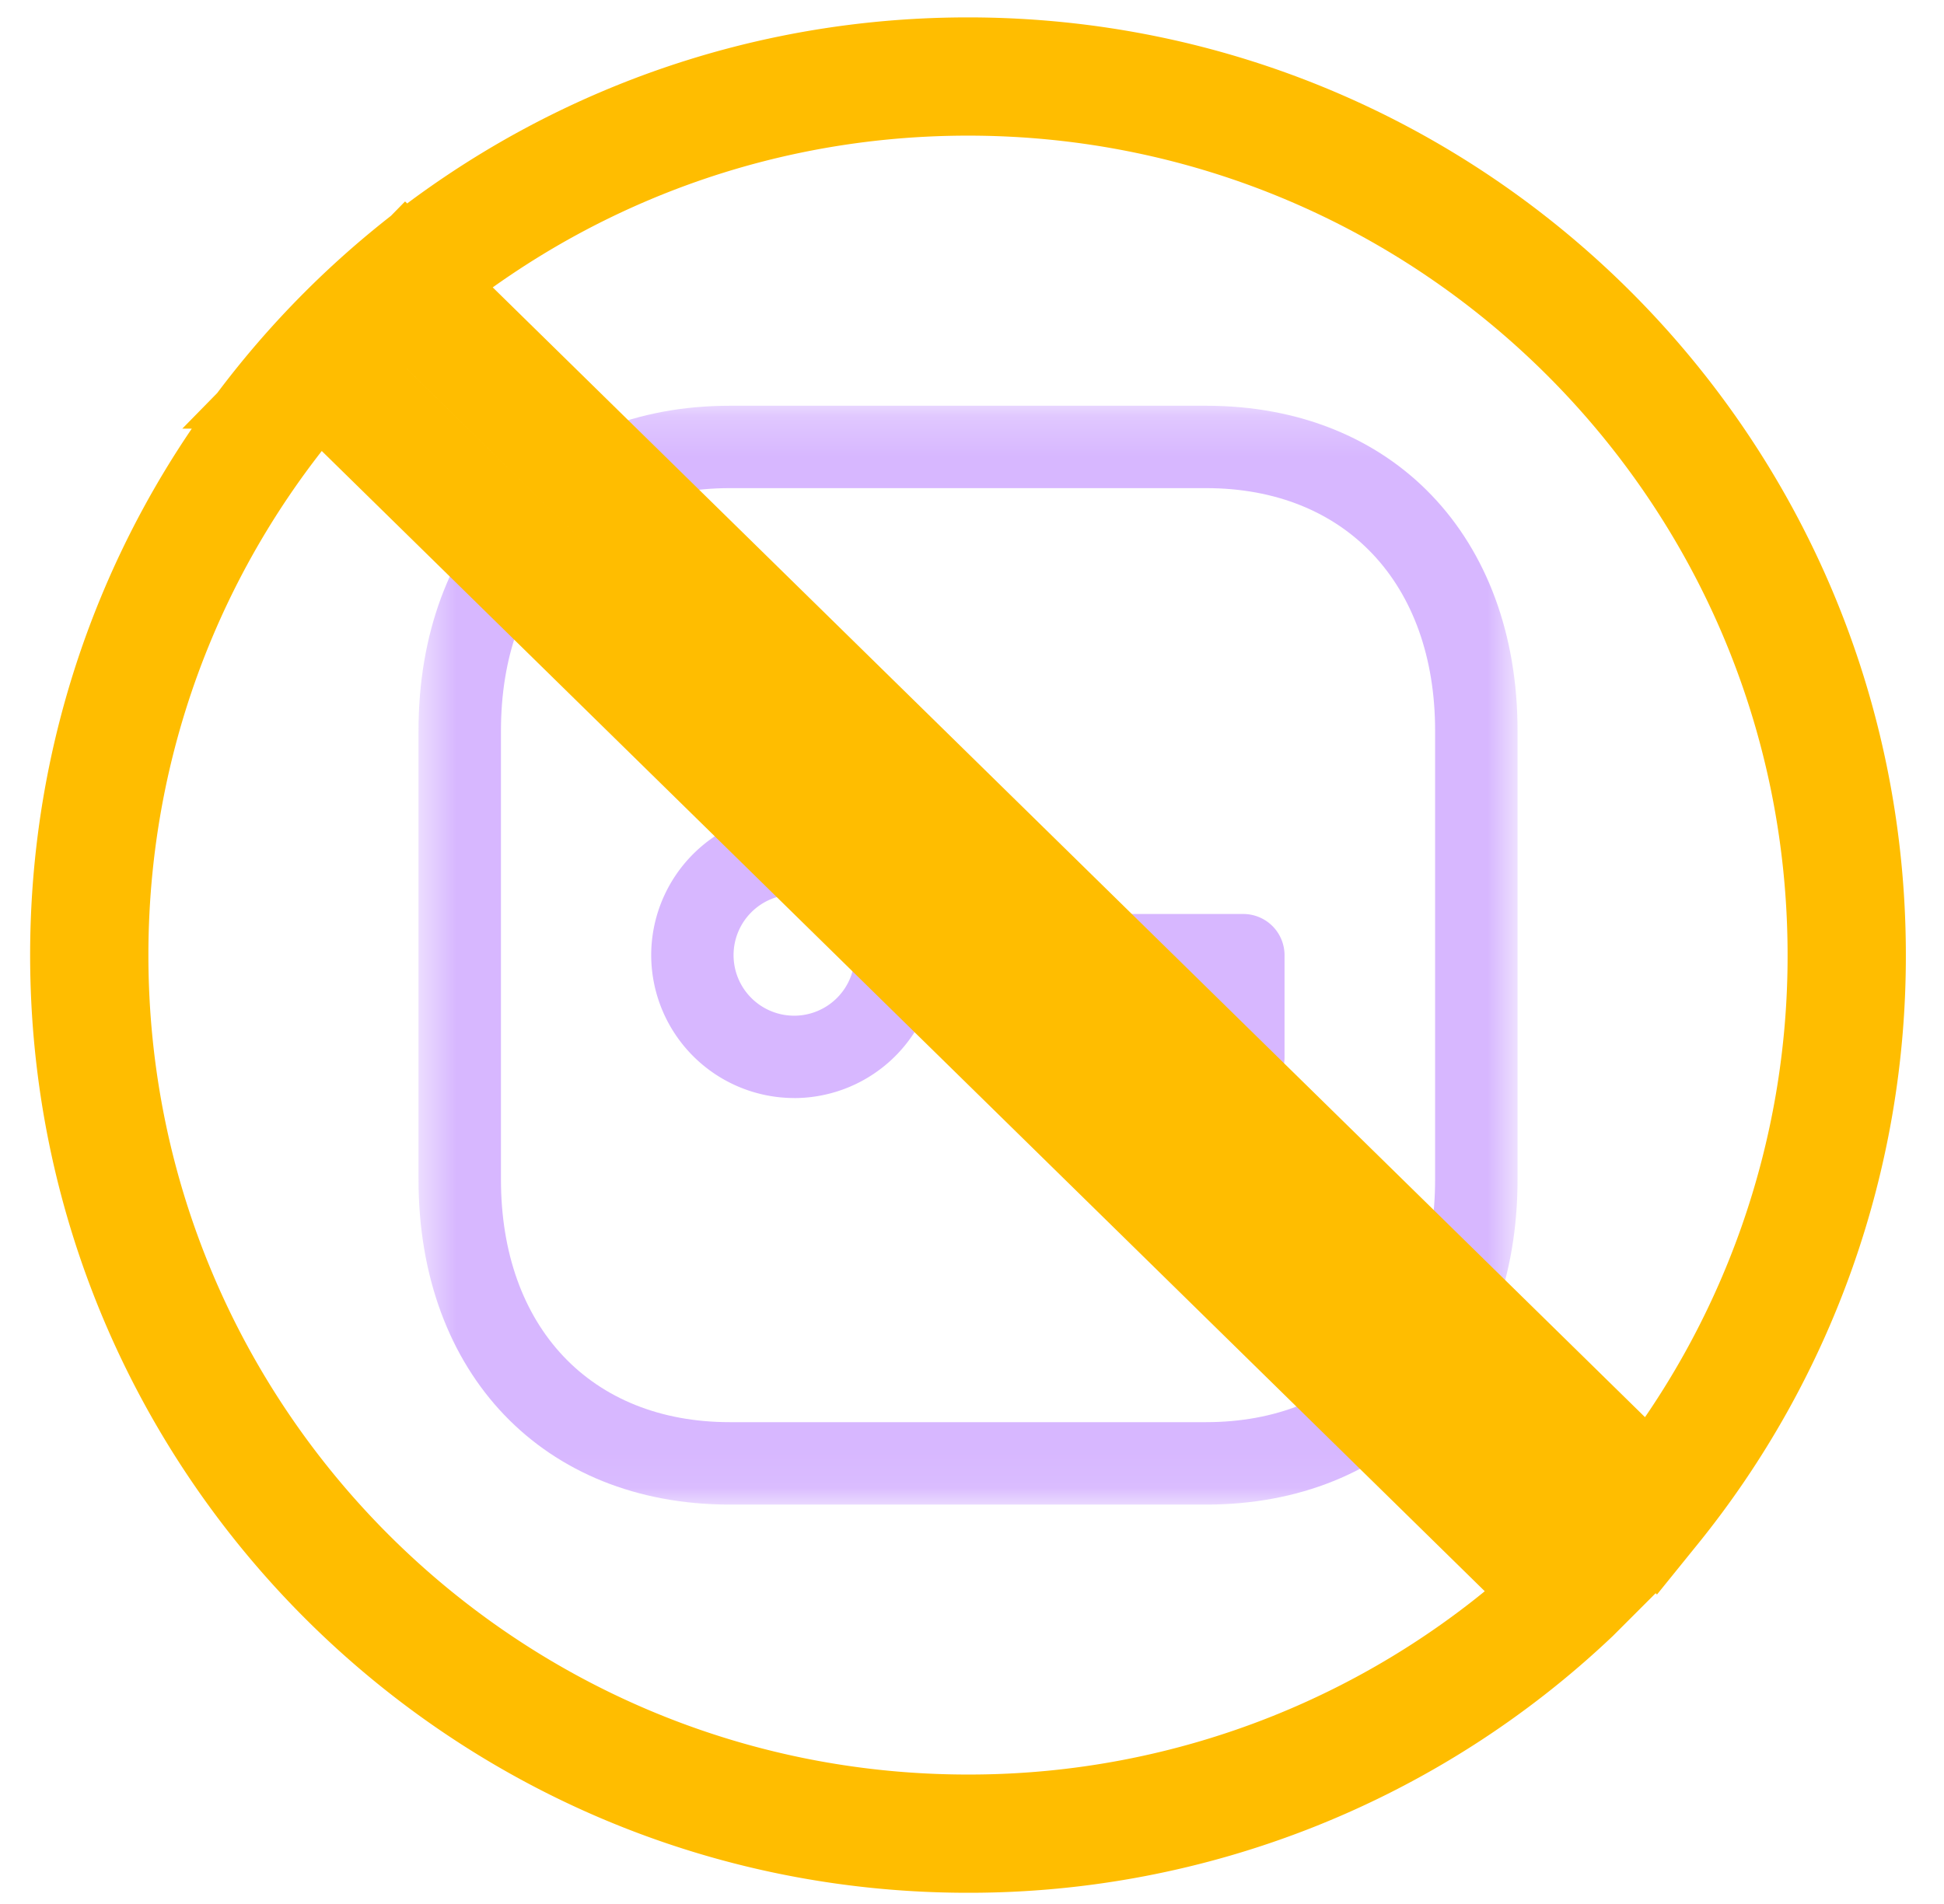 <svg width="49" height="48" fill="none" xmlns="http://www.w3.org/2000/svg"><mask id="a" style="mask-type:luminance" maskUnits="userSpaceOnUse" x="10" y="10" width="29" height="28"><path fill-rule="evenodd" clip-rule="evenodd" d="M10.549 10.229H38.25V37.93H10.549V10.229Z" fill="#fff"/></mask><g mask="url(#a)"><path fill-rule="evenodd" clip-rule="evenodd" d="M18.394 12.306c-3.503 0-5.767 2.4-5.767 6.117v11.313c0 3.717 2.264 6.117 5.767 6.117H30.4c3.507 0 5.773-2.4 5.773-6.117V18.423c0-3.716-2.266-6.117-5.77-6.117H18.394ZM30.4 37.931H18.394c-4.693 0-7.845-3.294-7.845-8.195V18.423c0-4.9 3.152-8.194 7.845-8.194h12.009c4.694 0 7.848 3.293 7.848 8.194v11.313c0 4.9-3.154 8.195-7.85 8.195Z" fill="#D7B7FF"/></g><path fill-rule="evenodd" clip-rule="evenodd" d="M20.02 22.552a1.527 1.527 0 1 0 1.524 1.526c0-.84-.684-1.524-1.523-1.526Zm-.002 5.13a3.609 3.609 0 0 1-3.604-3.603 3.608 3.608 0 0 1 3.604-3.604 3.608 3.608 0 0 1 3.604 3.604 3.609 3.609 0 0 1-3.604 3.604Z" fill="#D7B7FF"/><path fill-rule="evenodd" clip-rule="evenodd" d="M31.339 27.685a1.04 1.04 0 0 1-1.04-1.039V25.12h-7.711a1.038 1.038 0 1 1 0-2.078h8.75a1.04 1.04 0 0 1 1.04 1.039v2.566a1.04 1.04 0 0 1-1.04 1.04Z" fill="#D7B7FF"/><path fill-rule="evenodd" clip-rule="evenodd" d="M27.42 27.685a1.04 1.04 0 0 1-1.04-1.039V24.08a1.04 1.04 0 0 1 2.079 0v2.566a1.04 1.04 0 0 1-1.04 1.04Z" fill="#D7B7FF"/><path d="m8.144 9.315 31.47 30.86a22.072 22.072 0 0 1-15.215 6.052c-12.233 0-22.149-9.916-22.149-22.148 0-12.233 9.916-22.15 22.149-22.15 12.232 0 22.149 9.917 22.149 22.15a22.056 22.056 0 0 1-4.91 13.907l-31.407-30.8-2.087 2.129Z" stroke="#FFBD00" stroke-width="2.981"/></svg>